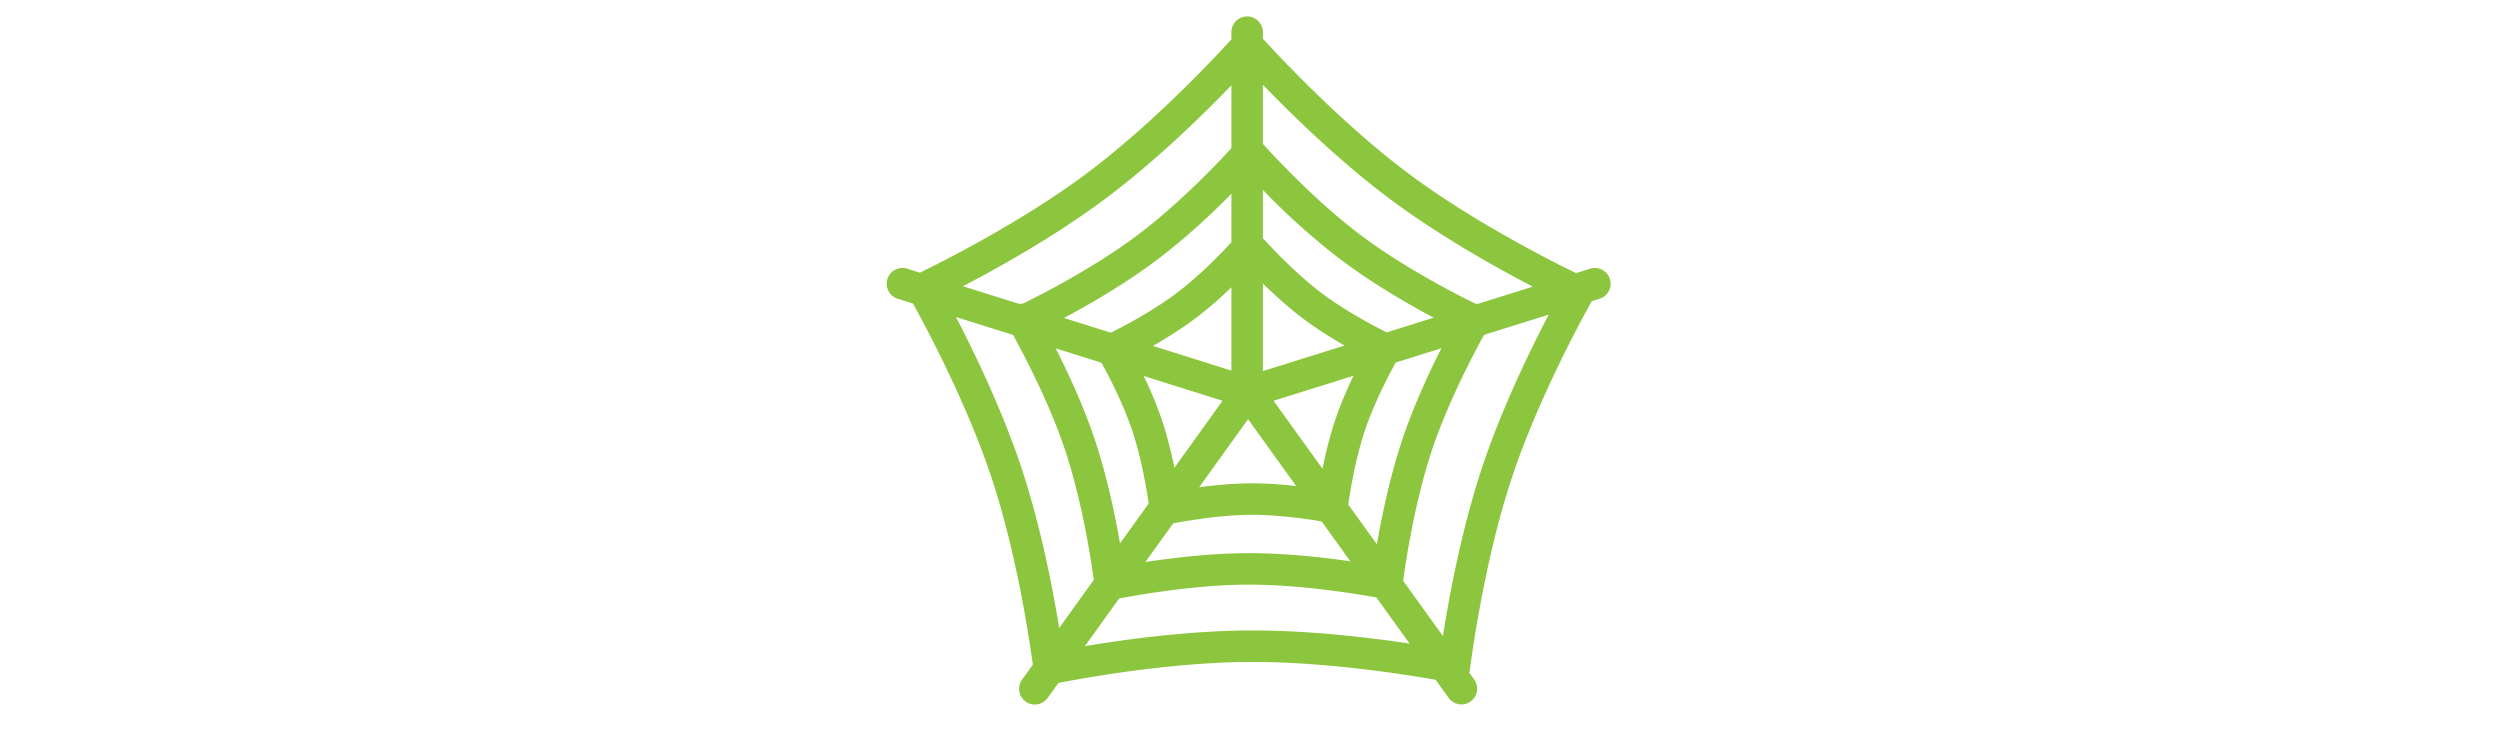 <svg id="th_fir_u1F578-spiderweb" width="100%" height="100%" xmlns="http://www.w3.org/2000/svg" version="1.1" xmlns:xlink="http://www.w3.org/1999/xlink" xmlns:svgjs="http://svgjs.com/svgjs" preserveAspectRatio="xMidYMid meet" viewBox="0 0 512 512" style="height:150px" data-uid="fir_u1F578-spiderweb" data-keyword="u1F578-spiderweb" data-complex="true" data-coll="fir" data-c="{&quot;000000&quot;:[&quot;fir_u1F578-spiderweb_l_0&quot;]}" data-colors="[&quot;#000000&quot;]"><defs id="SvgjsDefs59401"></defs><path id="fir_u1F578-spiderweb_l_0" d="M507.58 195.042C505.766 189.245 499.597 186.014 493.796 187.831L483.931 190.919C471.675 184.995 413.934 156.403 367.405 121.758C315.383 83.02 266.439 28.558 265.951 28.012C265.662 27.689 265 27.393 265 27.112V22.494C265 16.419 260.074 11.494 254 11.494C247.925 11.494 243 16.419 243 22.494V27.485C243 27.658 242.684 27.826 242.517 28.013C242.03 28.558 193.203 82.977 141.122 121.757C95.368 155.826 38.668 184.093 25.214 190.624L16.337 187.834C10.537 186.013 4.369 189.237 2.548 195.032C0.728 200.828 3.952 207.002 9.747 208.823L20.398 212.168C28.539 226.835 57.811 281.125 75.381 334.059C92.801 386.539 101.812 447.077 104.145 464.243C104.065 464.483 103.995 464.726 103.932 464.973L96.657 475.091C93.111 480.024 94.234 486.898 99.167 490.444A10.951 10.951 0 0 0 105.579 492.514C108.999 492.514 112.37 490.923 114.519 487.935L122.091 477.403C139.775 473.954 199.284 463.173 254.072 462.736C308.275 462.302 367.414 471.95 385.761 475.206L394.87 487.861A10.987 10.987 0 0 0 403.807 492.436A10.95 10.95 0 0 0 410.224 490.363C415.155 486.814 416.275 479.939 412.726 475.009L409.369 470.345C409.478 469.906 409.57 469.46 409.625 469C409.712 468.273 418.578 395.615 439.011 334.058C457.301 278.954 488.336 222.271 494.905 210.535L500.366 208.826C506.166 207.011 509.395 200.839 507.58 195.042ZM354.228 139.402C389.1 165.368 429.101 187.583 453.708 200.372L415.056 212.473A10.95 10.95 0 0 0 413.608 212.302C413.495 212.243 413.391 212.177 413.275 212.122C412.829 211.91 368.252 190.605 333.325 164.339S265.521 101.158 265.194 100.788C265.144 100.732 264.999 100.684 264.999 100.629V59.244C284 78.916 317.952 112.39 354.228 139.402ZM147.187 306.366C139.392 283.29 128.698 260.303 120.207 243.517L152.189 253.563C156.314 261.022 166.91 280.969 173.489 300.447C180.433 321.003 184.153 344.819 185.175 351.985L165.129 379.865C161.848 360.955 156.04 332.575 147.187 306.366ZM194.331 293.405C190.687 282.616 186.006 271.865 181.69 262.829L236.825 280.147L203.149 326.983C201.076 316.832 198.176 304.789 194.331 293.405ZM265 198.251C273 205.816 282.628 214.845 292.971 222.622C302.588 229.855 313.112 236.394 322.109 241.551L265 259.42V198.251ZM243 259.052L188.118 241.801C197.209 236.607 207.92 229.97 217.692 222.622C226.904 215.694 236 207.773 243 200.779V259.052ZM254.646 293.05L288.281 339.778C278.626 338.697 267.473 337.834 256.597 337.869C243.978 337.926 231.011 339.205 220.444 340.618L254.646 293.05ZM315.635 293.405C311.703 305.046 308.757 317.382 306.675 327.674L272.473 280.159L328.354 262.668C324.016 271.738 319.301 282.551 315.635 293.405ZM351.587 232.342C345.217 229.187 323.697 218.173 306.232 205.039C285.65 189.56 266.178 167.725 265.986 167.508C265.687 167.17 265 166.863 265 166.571V132.729C278 146.427 298.651 165.818 320.065 181.922C342.227 198.588 367.441 213.034 384.367 222.076L351.587 232.342ZM243 169.334C238 174.903 221.652 192.132 204.489 205.039C186.639 218.463 164.467 229.722 158.714 232.559L125.988 222.277C142.915 213.25 168.287 198.712 190.612 181.923C210.683 166.829 230 148.849 243 135.373V169.334ZM202.268 365.897C204.979 365.348 232.135 359.979 256.697 359.868C275.79 359.795 296.538 362.878 306.074 364.494L326.158 392.395C307.593 389.697 281.14 386.69 255.471 386.69C254.985 386.69 254.497 386.691 254.012 386.693C228.316 386.809 201.697 390.018 182.853 392.901L202.268 365.897ZM344.723 380.532L324.692 352.703C325.546 346.567 329.281 321.756 336.479 300.446C343.079 280.906 353.775 260.802 357.851 253.435L389.803 243.434C381.305 260.227 370.588 283.252 362.78 306.367C353.823 332.883 347.981 361.628 344.723 380.532ZM154.241 139.402C190.269 112.575 224 79.374 243 59.65V103.492C235 112.498 206.877 142.168 177.395 164.339C142.468 190.605 97.909 211.909 97.463 212.122C97.348 212.177 97.253 212.243 97.141 212.301C96.368 212.28 95.596 212.341 94.824 212.487L55.341 200.09C79.99 187.257 119.626 165.177 154.241 139.402ZM50.448 221.606L90.35 234.139C97.392 246.89 115.253 280.573 126.343 313.407C140.328 354.809 146.575 403.821 146.637 404.311C146.68 404.658 146.74 404.999 146.814 405.333L122.621 438.981C118.133 411.465 109.675 367.536 96.262 327.128C82.83 286.66 63.304 246.335 50.448 221.606ZM253.898 440.735C211.868 441.071 168.142 447.084 140.579 451.691L164.529 418.382C175.748 416.218 216.594 408.861 254.108 408.693C254.554 408.691 254.999 408.69 255.445 408.69C293.222 408.69 334.148 415.795 344.36 417.684L367.554 449.906C339.935 445.735 296.03 440.397 253.898 440.735ZM418.134 327.128C403.759 370.435 395.074 417.787 390.87 444.642L362.995 405.916A10.98 10.98 0 0 0 363.329 404.309C363.391 403.82 369.614 354.878 383.623 313.407C394.726 280.534 412.616 246.81 419.641 234.093L464.808 219.955C451.976 244.514 431.869 285.747 418.134 327.128Z " fill="#8cc63e" class="000000"></path></svg>